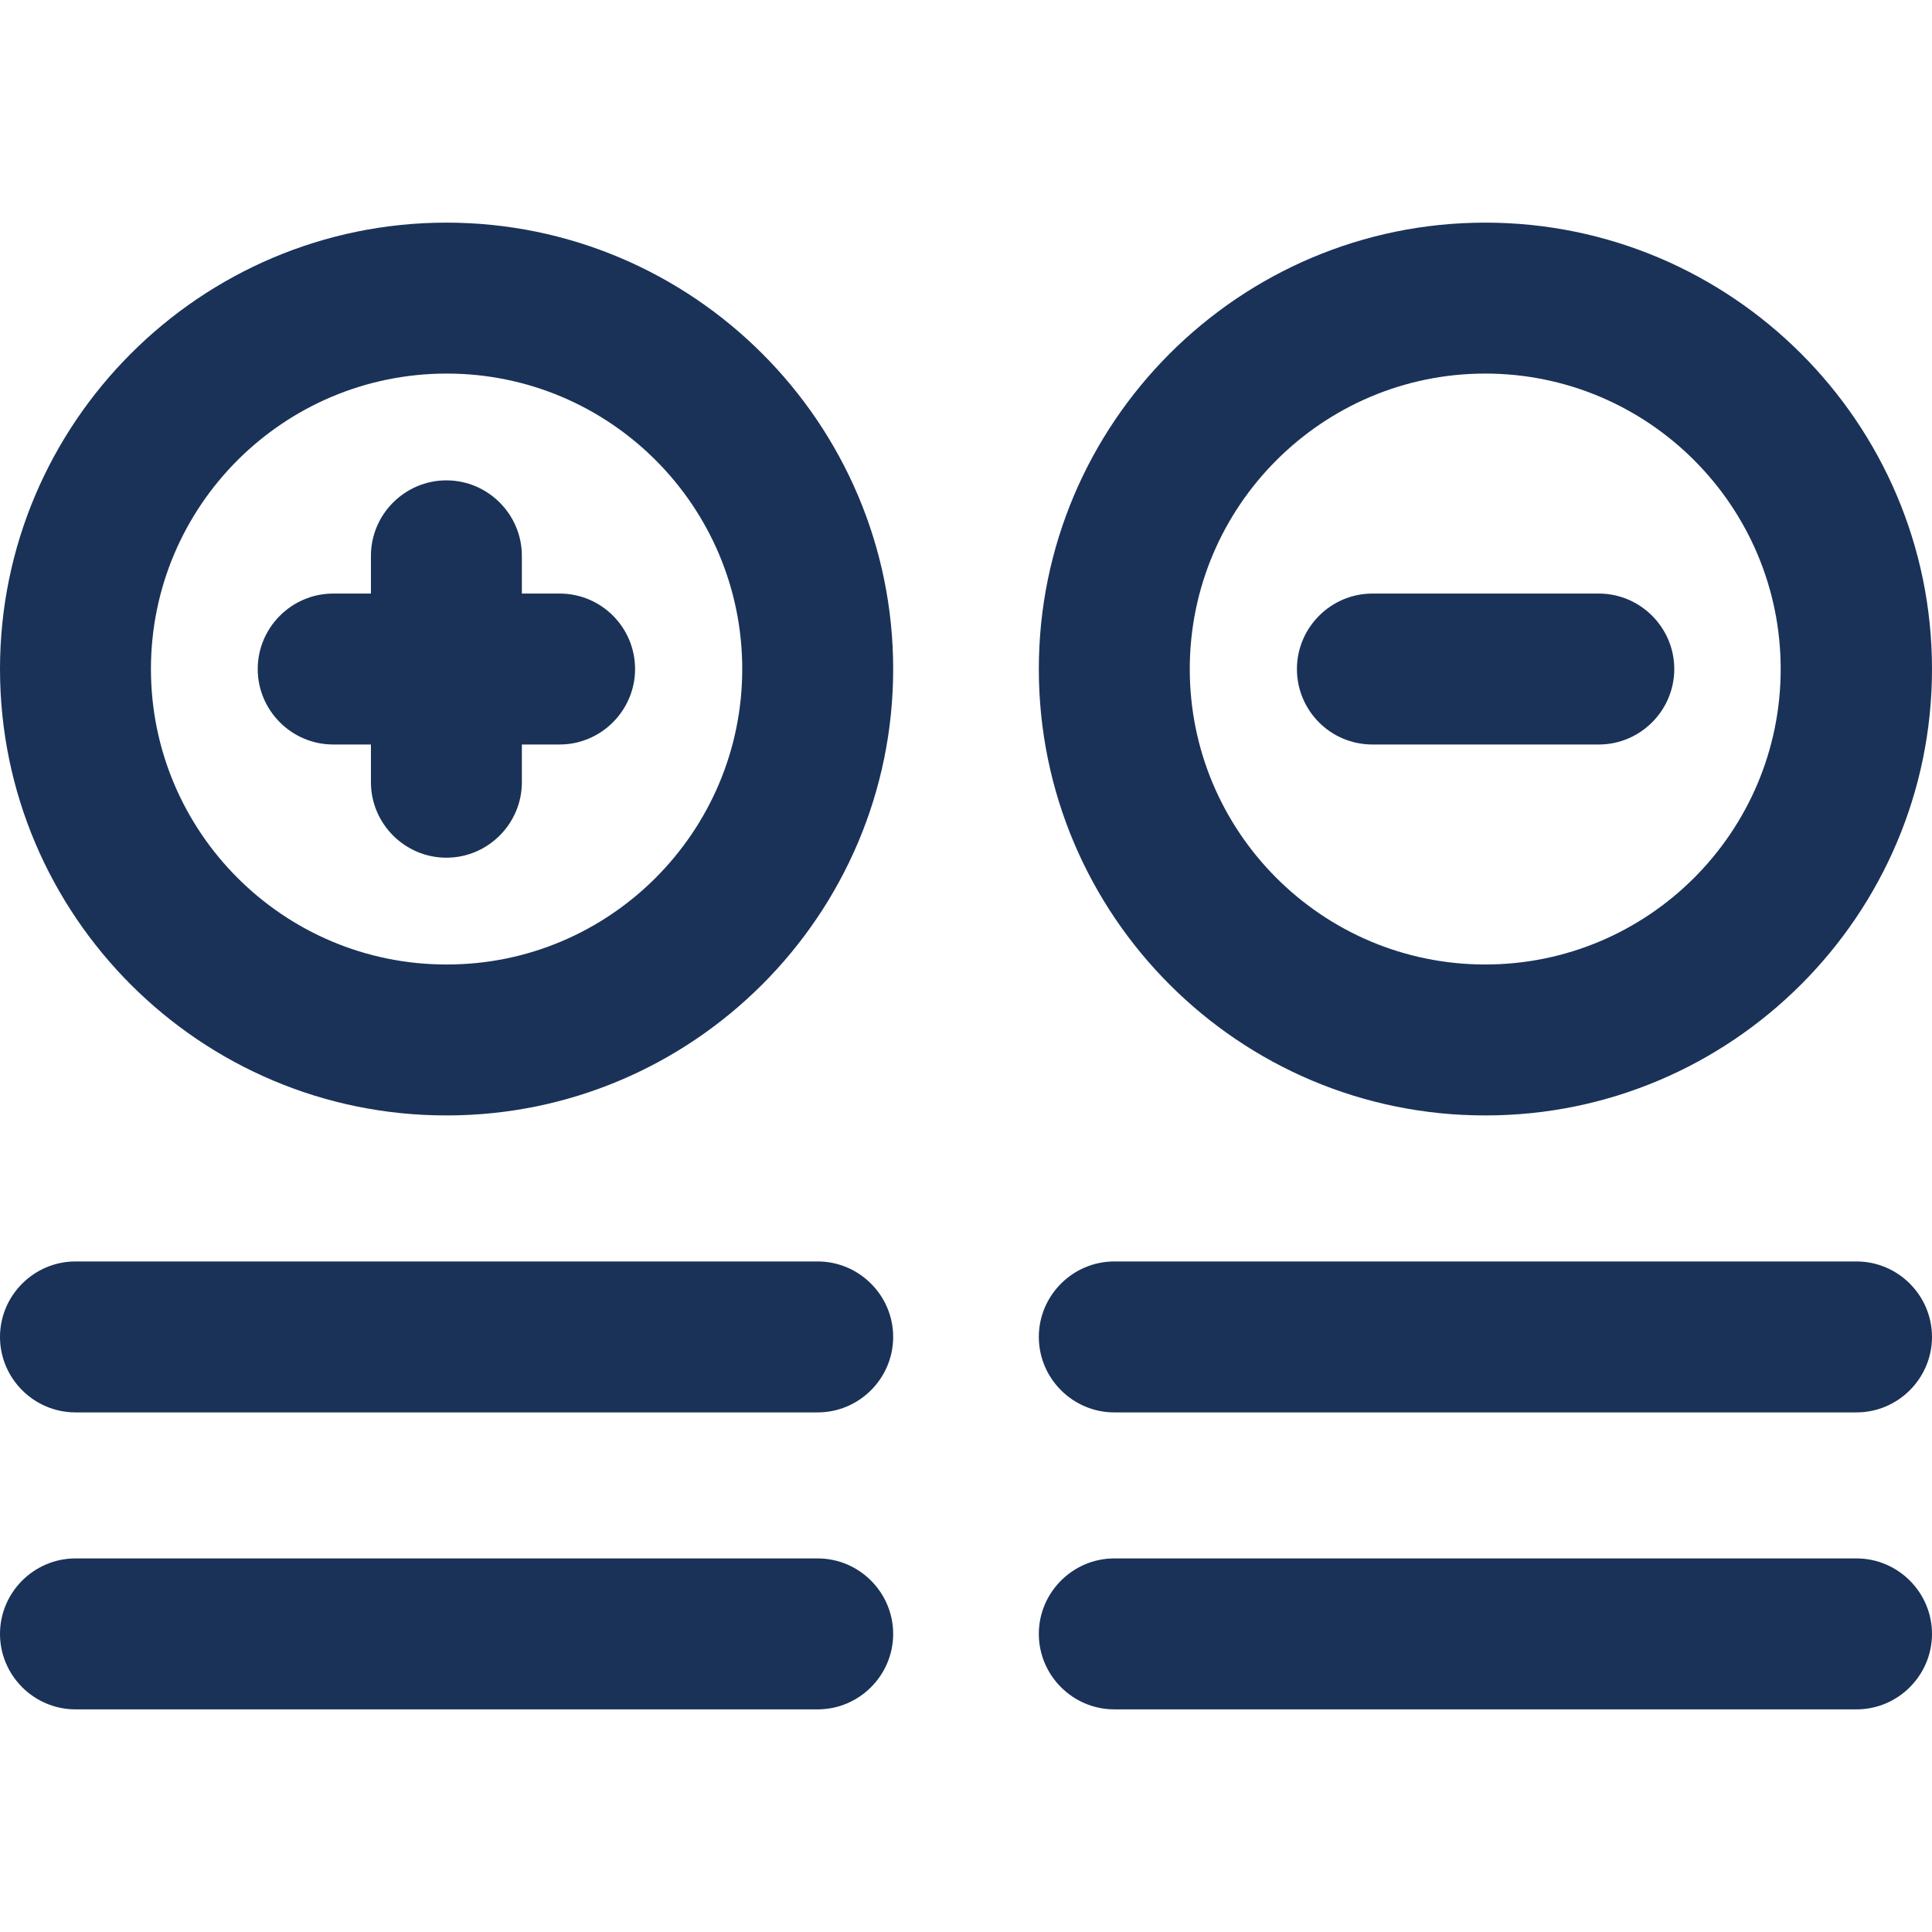 <?xml version="1.0" encoding="utf-8"?>
<!-- Generator: Adobe Illustrator 25.4.1, SVG Export Plug-In . SVG Version: 6.00 Build 0)  -->
<svg version="1.1" id="Calque_1" xmlns="http://www.w3.org/2000/svg" xmlns:xlink="http://www.w3.org/1999/xlink" x="0px" y="0px"
	 viewBox="0 0 512 512" style="enable-background:new 0 0 512 512;" xml:space="preserve">
<style type="text/css">
	.st0{fill:#1A3258;}
</style>
<path class="st0" d="M236.7,433c0,11-9,20-20,20H20c-11,0-20-9-20-20s9-20,20-20h196.7C227.7,413,236.7,422,236.7,433z M363.7,197.3
	h60c11,0,20-9,20-20s-9-20-20-20h-60c-11,0-20,9-20,20S352.6,197.3,363.7,197.3z M216.7,334.3H20c-11,0-20,9-20,20s9,20,20,20h196.7
	c11,0,20-9,20-20S227.7,334.3,216.7,334.3z M275.3,177.3c0-65.2,53.1-118.3,118.3-118.3C458.9,59,512,112.1,512,177.3
	c0,65.2-53.1,118.3-118.3,118.3C328.4,295.7,275.3,242.6,275.3,177.3z M315.3,177.3c0,43.2,35.1,78.3,78.3,78.3
	c43.2,0,78.3-35.1,78.3-78.3c0-43.2-35.1-78.3-78.3-78.3C350.5,99,315.3,134.1,315.3,177.3z M492,334.3H295.3c-11,0-20,9-20,20
	s9,20,20,20H492c11,0,20-9,20-20S503,334.3,492,334.3z M492,413H295.3c-11,0-20,9-20,20s9,20,20,20H492c11,0,20-9,20-20
	S503,413,492,413z M148.3,157.3h-10v-10c0-11-9-20-20-20s-20,9-20,20v10h-10c-11,0-20,9-20,20s9,20,20,20h10v10c0,11,9,20,20,20
	s20-9,20-20v-10h10c11,0,20-9,20-20S159.4,157.3,148.3,157.3z M236.7,177.3c0,65.2-53.1,118.3-118.3,118.3
	C53.1,295.7,0,242.6,0,177.3C0,112.1,53.1,59,118.3,59C183.6,59,236.7,112.1,236.7,177.3z M196.7,177.3c0-43.2-35.1-78.3-78.3-78.3
	C75.1,99,40,134.1,40,177.3c0,43.2,35.1,78.3,78.3,78.3C161.5,255.7,196.7,220.5,196.7,177.3z"/>
</svg>

